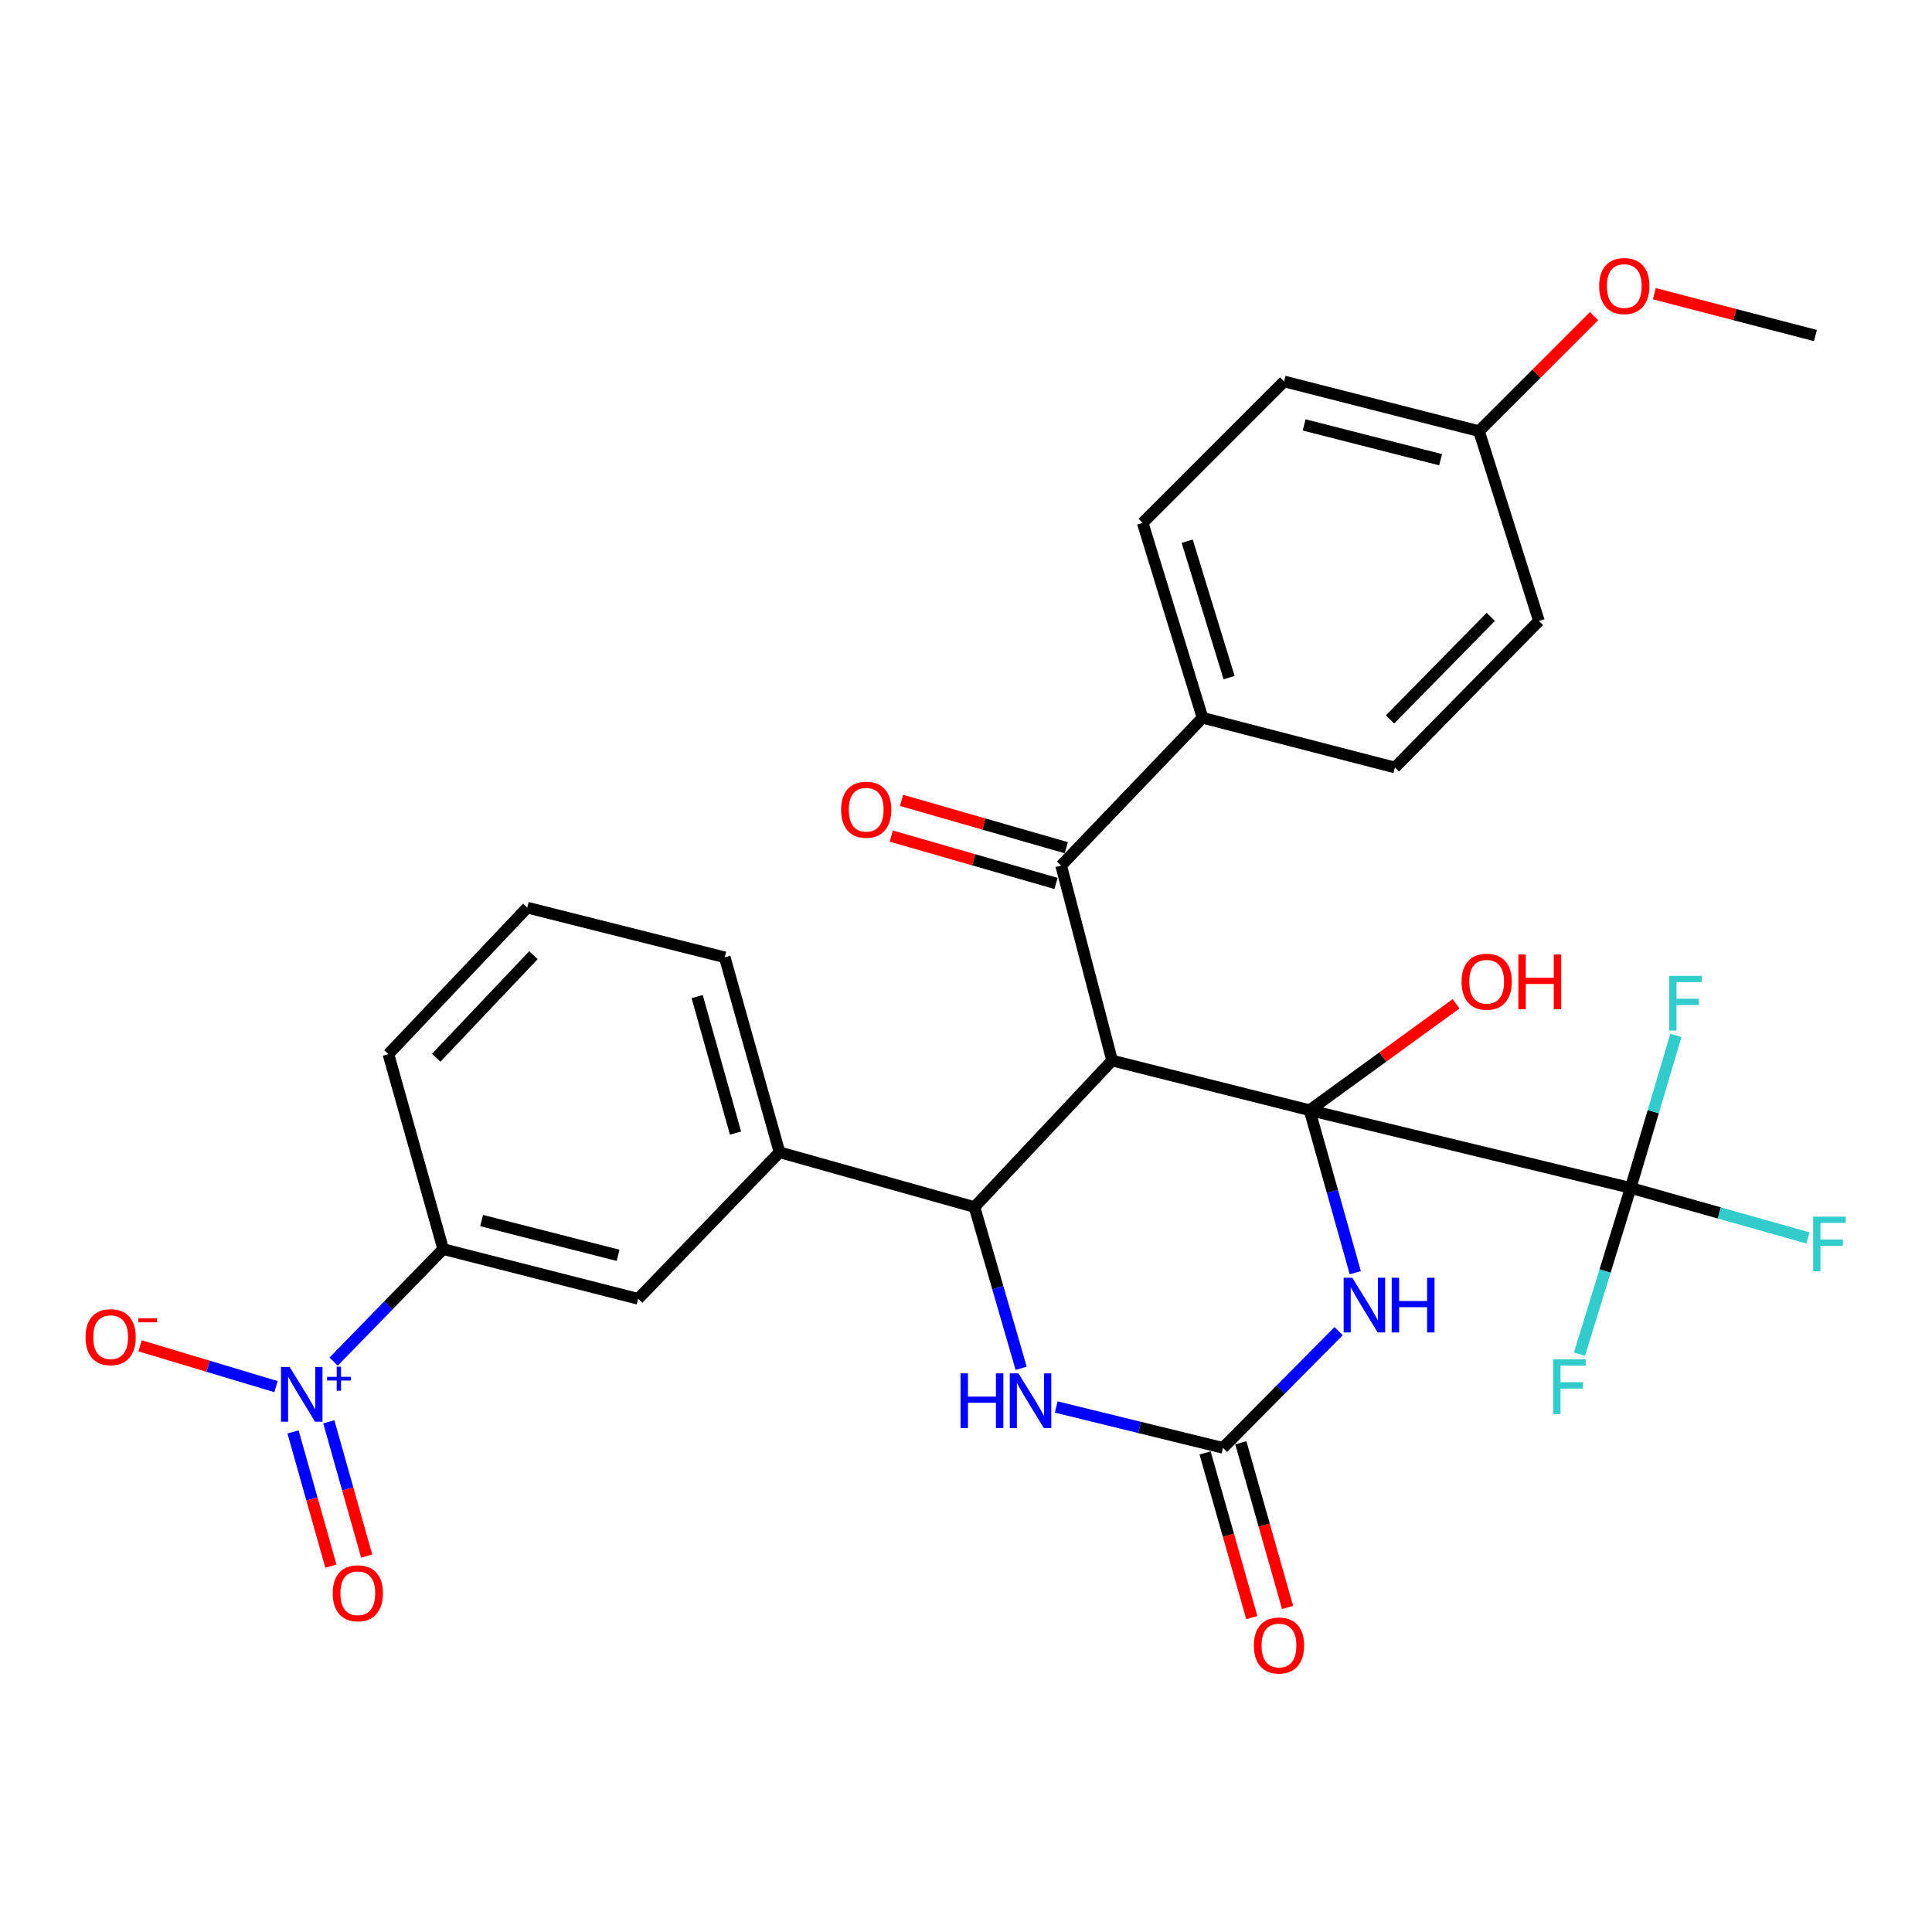 <?xml version='1.0' encoding='iso-8859-1'?>
<svg version='1.1' baseProfile='full'
              xmlns='http://www.w3.org/2000/svg'
                      xmlns:rdkit='http://www.rdkit.org/xml'
                      xmlns:xlink='http://www.w3.org/1999/xlink'
                  xml:space='preserve'
width='1000px' height='1000px' viewBox='0 0 1000 1000'>
<!-- END OF HEADER -->
<rect style='opacity:1.0;fill:#FFFFFF;stroke:none' width='1000' height='1000' x='0' y='0'> </rect>
<path class='bond-0' d='M 677.838,574.636 L 575.612,548.924' style='fill:none;fill-rule:evenodd;stroke:#000000;stroke-width:6px;stroke-linecap:butt;stroke-linejoin:miter;stroke-opacity:1' />
<path class='bond-1' d='M 677.838,574.636 L 689.661,616.691' style='fill:none;fill-rule:evenodd;stroke:#000000;stroke-width:6px;stroke-linecap:butt;stroke-linejoin:miter;stroke-opacity:1' />
<path class='bond-1' d='M 689.661,616.691 L 701.484,658.745' style='fill:none;fill-rule:evenodd;stroke:#0000FF;stroke-width:6px;stroke-linecap:butt;stroke-linejoin:miter;stroke-opacity:1' />
<path class='bond-4' d='M 677.838,574.636 L 844.016,614.866' style='fill:none;fill-rule:evenodd;stroke:#000000;stroke-width:6px;stroke-linecap:butt;stroke-linejoin:miter;stroke-opacity:1' />
<path class='bond-15' d='M 677.838,574.636 L 715.754,547.095' style='fill:none;fill-rule:evenodd;stroke:#000000;stroke-width:6px;stroke-linecap:butt;stroke-linejoin:miter;stroke-opacity:1' />
<path class='bond-15' d='M 715.754,547.095 L 753.669,519.554' style='fill:none;fill-rule:evenodd;stroke:#FF0000;stroke-width:6px;stroke-linecap:butt;stroke-linejoin:miter;stroke-opacity:1' />
<path class='bond-2' d='M 575.612,548.924 L 504.39,624.765' style='fill:none;fill-rule:evenodd;stroke:#000000;stroke-width:6px;stroke-linecap:butt;stroke-linejoin:miter;stroke-opacity:1' />
<path class='bond-7' d='M 575.612,548.924 L 549.249,448.024' style='fill:none;fill-rule:evenodd;stroke:#000000;stroke-width:6px;stroke-linecap:butt;stroke-linejoin:miter;stroke-opacity:1' />
<path class='bond-3' d='M 692.861,688.99 L 662.931,719.2' style='fill:none;fill-rule:evenodd;stroke:#0000FF;stroke-width:6px;stroke-linecap:butt;stroke-linejoin:miter;stroke-opacity:1' />
<path class='bond-3' d='M 662.931,719.2 L 633.001,749.41' style='fill:none;fill-rule:evenodd;stroke:#000000;stroke-width:6px;stroke-linecap:butt;stroke-linejoin:miter;stroke-opacity:1' />
<path class='bond-8' d='M 504.39,624.765 L 403.479,596.413' style='fill:none;fill-rule:evenodd;stroke:#000000;stroke-width:6px;stroke-linecap:butt;stroke-linejoin:miter;stroke-opacity:1' />
<path class='bond-30' d='M 504.39,624.765 L 516.466,666.499' style='fill:none;fill-rule:evenodd;stroke:#000000;stroke-width:6px;stroke-linecap:butt;stroke-linejoin:miter;stroke-opacity:1' />
<path class='bond-30' d='M 516.466,666.499 L 528.542,708.234' style='fill:none;fill-rule:evenodd;stroke:#0000FF;stroke-width:6px;stroke-linecap:butt;stroke-linejoin:miter;stroke-opacity:1' />
<path class='bond-6' d='M 633.001,749.41 L 589.849,738.836' style='fill:none;fill-rule:evenodd;stroke:#000000;stroke-width:6px;stroke-linecap:butt;stroke-linejoin:miter;stroke-opacity:1' />
<path class='bond-6' d='M 589.849,738.836 L 546.698,728.262' style='fill:none;fill-rule:evenodd;stroke:#0000FF;stroke-width:6px;stroke-linecap:butt;stroke-linejoin:miter;stroke-opacity:1' />
<path class='bond-14' d='M 623.744,752.035 L 635.833,794.655' style='fill:none;fill-rule:evenodd;stroke:#000000;stroke-width:6px;stroke-linecap:butt;stroke-linejoin:miter;stroke-opacity:1' />
<path class='bond-14' d='M 635.833,794.655 L 647.922,837.274' style='fill:none;fill-rule:evenodd;stroke:#FF0000;stroke-width:6px;stroke-linecap:butt;stroke-linejoin:miter;stroke-opacity:1' />
<path class='bond-14' d='M 642.257,746.784 L 654.346,789.403' style='fill:none;fill-rule:evenodd;stroke:#000000;stroke-width:6px;stroke-linecap:butt;stroke-linejoin:miter;stroke-opacity:1' />
<path class='bond-14' d='M 654.346,789.403 L 666.436,832.023' style='fill:none;fill-rule:evenodd;stroke:#FF0000;stroke-width:6px;stroke-linecap:butt;stroke-linejoin:miter;stroke-opacity:1' />
<path class='bond-17' d='M 844.016,614.866 L 830.776,657.889' style='fill:none;fill-rule:evenodd;stroke:#000000;stroke-width:6px;stroke-linecap:butt;stroke-linejoin:miter;stroke-opacity:1' />
<path class='bond-17' d='M 830.776,657.889 L 817.536,700.913' style='fill:none;fill-rule:evenodd;stroke:#33CCCC;stroke-width:6px;stroke-linecap:butt;stroke-linejoin:miter;stroke-opacity:1' />
<path class='bond-18' d='M 844.016,614.866 L 889.909,627.814' style='fill:none;fill-rule:evenodd;stroke:#000000;stroke-width:6px;stroke-linecap:butt;stroke-linejoin:miter;stroke-opacity:1' />
<path class='bond-18' d='M 889.909,627.814 L 935.802,640.762' style='fill:none;fill-rule:evenodd;stroke:#33CCCC;stroke-width:6px;stroke-linecap:butt;stroke-linejoin:miter;stroke-opacity:1' />
<path class='bond-19' d='M 844.016,614.866 L 855.728,575.388' style='fill:none;fill-rule:evenodd;stroke:#000000;stroke-width:6px;stroke-linecap:butt;stroke-linejoin:miter;stroke-opacity:1' />
<path class='bond-19' d='M 855.728,575.388 L 867.439,535.911' style='fill:none;fill-rule:evenodd;stroke:#33CCCC;stroke-width:6px;stroke-linecap:butt;stroke-linejoin:miter;stroke-opacity:1' />
<path class='bond-5' d='M 172.668,704.777 L 201.029,675.655' style='fill:none;fill-rule:evenodd;stroke:#0000FF;stroke-width:6px;stroke-linecap:butt;stroke-linejoin:miter;stroke-opacity:1' />
<path class='bond-5' d='M 201.029,675.655 L 229.39,646.532' style='fill:none;fill-rule:evenodd;stroke:#000000;stroke-width:6px;stroke-linecap:butt;stroke-linejoin:miter;stroke-opacity:1' />
<path class='bond-11' d='M 142.857,717.713 L 107.679,707.158' style='fill:none;fill-rule:evenodd;stroke:#0000FF;stroke-width:6px;stroke-linecap:butt;stroke-linejoin:miter;stroke-opacity:1' />
<path class='bond-11' d='M 107.679,707.158 L 72.501,696.603' style='fill:none;fill-rule:evenodd;stroke:#FF0000;stroke-width:6px;stroke-linecap:butt;stroke-linejoin:miter;stroke-opacity:1' />
<path class='bond-13' d='M 151.668,741.155 L 161.471,775.9' style='fill:none;fill-rule:evenodd;stroke:#0000FF;stroke-width:6px;stroke-linecap:butt;stroke-linejoin:miter;stroke-opacity:1' />
<path class='bond-13' d='M 161.471,775.9 L 171.274,810.645' style='fill:none;fill-rule:evenodd;stroke:#FF0000;stroke-width:6px;stroke-linecap:butt;stroke-linejoin:miter;stroke-opacity:1' />
<path class='bond-13' d='M 170.188,735.929 L 179.991,770.675' style='fill:none;fill-rule:evenodd;stroke:#0000FF;stroke-width:6px;stroke-linecap:butt;stroke-linejoin:miter;stroke-opacity:1' />
<path class='bond-13' d='M 179.991,770.675 L 189.794,805.42' style='fill:none;fill-rule:evenodd;stroke:#FF0000;stroke-width:6px;stroke-linecap:butt;stroke-linejoin:miter;stroke-opacity:1' />
<path class='bond-12' d='M 549.249,448.024 L 622.428,371.521' style='fill:none;fill-rule:evenodd;stroke:#000000;stroke-width:6px;stroke-linecap:butt;stroke-linejoin:miter;stroke-opacity:1' />
<path class='bond-16' d='M 551.907,438.777 L 509.264,426.52' style='fill:none;fill-rule:evenodd;stroke:#000000;stroke-width:6px;stroke-linecap:butt;stroke-linejoin:miter;stroke-opacity:1' />
<path class='bond-16' d='M 509.264,426.52 L 466.621,414.264' style='fill:none;fill-rule:evenodd;stroke:#FF0000;stroke-width:6px;stroke-linecap:butt;stroke-linejoin:miter;stroke-opacity:1' />
<path class='bond-16' d='M 546.591,457.272 L 503.948,445.015' style='fill:none;fill-rule:evenodd;stroke:#000000;stroke-width:6px;stroke-linecap:butt;stroke-linejoin:miter;stroke-opacity:1' />
<path class='bond-16' d='M 503.948,445.015 L 461.305,432.758' style='fill:none;fill-rule:evenodd;stroke:#FF0000;stroke-width:6px;stroke-linecap:butt;stroke-linejoin:miter;stroke-opacity:1' />
<path class='bond-10' d='M 403.479,596.413 L 330.301,672.265' style='fill:none;fill-rule:evenodd;stroke:#000000;stroke-width:6px;stroke-linecap:butt;stroke-linejoin:miter;stroke-opacity:1' />
<path class='bond-25' d='M 403.479,596.413 L 375.127,495.502' style='fill:none;fill-rule:evenodd;stroke:#000000;stroke-width:6px;stroke-linecap:butt;stroke-linejoin:miter;stroke-opacity:1' />
<path class='bond-25' d='M 380.7,586.482 L 360.854,515.844' style='fill:none;fill-rule:evenodd;stroke:#000000;stroke-width:6px;stroke-linecap:butt;stroke-linejoin:miter;stroke-opacity:1' />
<path class='bond-9' d='M 229.39,646.532 L 330.301,672.265' style='fill:none;fill-rule:evenodd;stroke:#000000;stroke-width:6px;stroke-linecap:butt;stroke-linejoin:miter;stroke-opacity:1' />
<path class='bond-9' d='M 249.281,631.745 L 319.919,649.758' style='fill:none;fill-rule:evenodd;stroke:#000000;stroke-width:6px;stroke-linecap:butt;stroke-linejoin:miter;stroke-opacity:1' />
<path class='bond-32' d='M 229.39,646.532 L 201.038,545.632' style='fill:none;fill-rule:evenodd;stroke:#000000;stroke-width:6px;stroke-linecap:butt;stroke-linejoin:miter;stroke-opacity:1' />
<path class='bond-20' d='M 622.428,371.521 L 591.446,270.631' style='fill:none;fill-rule:evenodd;stroke:#000000;stroke-width:6px;stroke-linecap:butt;stroke-linejoin:miter;stroke-opacity:1' />
<path class='bond-20' d='M 636.176,350.738 L 614.489,280.116' style='fill:none;fill-rule:evenodd;stroke:#000000;stroke-width:6px;stroke-linecap:butt;stroke-linejoin:miter;stroke-opacity:1' />
<path class='bond-21' d='M 622.428,371.521 L 722.013,397.254' style='fill:none;fill-rule:evenodd;stroke:#000000;stroke-width:6px;stroke-linecap:butt;stroke-linejoin:miter;stroke-opacity:1' />
<path class='bond-24' d='M 591.446,270.631 L 664.646,197.431' style='fill:none;fill-rule:evenodd;stroke:#000000;stroke-width:6px;stroke-linecap:butt;stroke-linejoin:miter;stroke-opacity:1' />
<path class='bond-23' d='M 722.013,397.254 L 796.538,321.402' style='fill:none;fill-rule:evenodd;stroke:#000000;stroke-width:6px;stroke-linecap:butt;stroke-linejoin:miter;stroke-opacity:1' />
<path class='bond-23' d='M 719.465,372.389 L 771.633,319.293' style='fill:none;fill-rule:evenodd;stroke:#000000;stroke-width:6px;stroke-linecap:butt;stroke-linejoin:miter;stroke-opacity:1' />
<path class='bond-22' d='M 765.535,223.153 L 796.538,321.402' style='fill:none;fill-rule:evenodd;stroke:#000000;stroke-width:6px;stroke-linecap:butt;stroke-linejoin:miter;stroke-opacity:1' />
<path class='bond-26' d='M 765.535,223.153 L 795.3,193.392' style='fill:none;fill-rule:evenodd;stroke:#000000;stroke-width:6px;stroke-linecap:butt;stroke-linejoin:miter;stroke-opacity:1' />
<path class='bond-26' d='M 795.3,193.392 L 825.066,163.631' style='fill:none;fill-rule:evenodd;stroke:#FF0000;stroke-width:6px;stroke-linecap:butt;stroke-linejoin:miter;stroke-opacity:1' />
<path class='bond-31' d='M 765.535,223.153 L 664.646,197.431' style='fill:none;fill-rule:evenodd;stroke:#000000;stroke-width:6px;stroke-linecap:butt;stroke-linejoin:miter;stroke-opacity:1' />
<path class='bond-31' d='M 745.648,237.942 L 675.025,219.937' style='fill:none;fill-rule:evenodd;stroke:#000000;stroke-width:6px;stroke-linecap:butt;stroke-linejoin:miter;stroke-opacity:1' />
<path class='bond-28' d='M 375.127,495.502 L 272.912,469.791' style='fill:none;fill-rule:evenodd;stroke:#000000;stroke-width:6px;stroke-linecap:butt;stroke-linejoin:miter;stroke-opacity:1' />
<path class='bond-29' d='M 856.279,152.016 L 897.968,162.846' style='fill:none;fill-rule:evenodd;stroke:#FF0000;stroke-width:6px;stroke-linecap:butt;stroke-linejoin:miter;stroke-opacity:1' />
<path class='bond-29' d='M 897.968,162.846 L 939.657,173.676' style='fill:none;fill-rule:evenodd;stroke:#000000;stroke-width:6px;stroke-linecap:butt;stroke-linejoin:miter;stroke-opacity:1' />
<path class='bond-27' d='M 201.038,545.632 L 272.912,469.791' style='fill:none;fill-rule:evenodd;stroke:#000000;stroke-width:6px;stroke-linecap:butt;stroke-linejoin:miter;stroke-opacity:1' />
<path class='bond-27' d='M 225.786,547.493 L 276.099,494.404' style='fill:none;fill-rule:evenodd;stroke:#000000;stroke-width:6px;stroke-linecap:butt;stroke-linejoin:miter;stroke-opacity:1' />
<path  class='atom-2' d='M 699.941 661.365
L 709.221 676.365
Q 710.141 677.845, 711.621 680.525
Q 713.101 683.205, 713.181 683.365
L 713.181 661.365
L 716.941 661.365
L 716.941 689.685
L 713.061 689.685
L 703.101 673.285
Q 701.941 671.365, 700.701 669.165
Q 699.501 666.965, 699.141 666.285
L 699.141 689.685
L 695.461 689.685
L 695.461 661.365
L 699.941 661.365
' fill='#0000FF'/>
<path  class='atom-2' d='M 720.341 661.365
L 724.181 661.365
L 724.181 673.405
L 738.661 673.405
L 738.661 661.365
L 742.501 661.365
L 742.501 689.685
L 738.661 689.685
L 738.661 676.605
L 724.181 676.605
L 724.181 689.685
L 720.341 689.685
L 720.341 661.365
' fill='#0000FF'/>
<path  class='atom-6' d='M 149.919 707.55
L 159.199 722.55
Q 160.119 724.03, 161.599 726.71
Q 163.079 729.39, 163.159 729.55
L 163.159 707.55
L 166.919 707.55
L 166.919 735.87
L 163.039 735.87
L 153.079 719.47
Q 151.919 717.55, 150.679 715.35
Q 149.479 713.15, 149.119 712.47
L 149.119 735.87
L 145.439 735.87
L 145.439 707.55
L 149.919 707.55
' fill='#0000FF'/>
<path  class='atom-6' d='M 169.295 712.654
L 174.285 712.654
L 174.285 707.401
L 176.502 707.401
L 176.502 712.654
L 181.624 712.654
L 181.624 714.555
L 176.502 714.555
L 176.502 719.835
L 174.285 719.835
L 174.285 714.555
L 169.295 714.555
L 169.295 712.654
' fill='#0000FF'/>
<path  class='atom-7' d='M 497.174 710.842
L 501.014 710.842
L 501.014 722.882
L 515.494 722.882
L 515.494 710.842
L 519.334 710.842
L 519.334 739.162
L 515.494 739.162
L 515.494 726.082
L 501.014 726.082
L 501.014 739.162
L 497.174 739.162
L 497.174 710.842
' fill='#0000FF'/>
<path  class='atom-7' d='M 527.134 710.842
L 536.414 725.842
Q 537.334 727.322, 538.814 730.002
Q 540.294 732.682, 540.374 732.842
L 540.374 710.842
L 544.134 710.842
L 544.134 739.162
L 540.254 739.162
L 530.294 722.762
Q 529.134 720.842, 527.894 718.642
Q 526.694 716.442, 526.334 715.762
L 526.334 739.162
L 522.654 739.162
L 522.654 710.842
L 527.134 710.842
' fill='#0000FF'/>
<path  class='atom-12' d='M 44.267 692.112
Q 44.267 685.312, 47.627 681.512
Q 50.987 677.712, 57.267 677.712
Q 63.547 677.712, 66.907 681.512
Q 70.267 685.312, 70.267 692.112
Q 70.267 698.992, 66.867 702.912
Q 63.467 706.792, 57.267 706.792
Q 51.027 706.792, 47.627 702.912
Q 44.267 699.032, 44.267 692.112
M 57.267 703.592
Q 61.587 703.592, 63.907 700.712
Q 66.267 697.792, 66.267 692.112
Q 66.267 686.552, 63.907 683.752
Q 61.587 680.912, 57.267 680.912
Q 52.947 680.912, 50.587 683.712
Q 48.267 686.512, 48.267 692.112
Q 48.267 697.832, 50.587 700.712
Q 52.947 703.592, 57.267 703.592
' fill='#FF0000'/>
<path  class='atom-12' d='M 71.587 682.334
L 81.276 682.334
L 81.276 684.446
L 71.587 684.446
L 71.587 682.334
' fill='#FF0000'/>
<path  class='atom-14' d='M 172.205 824.668
Q 172.205 817.868, 175.565 814.068
Q 178.925 810.268, 185.205 810.268
Q 191.485 810.268, 194.845 814.068
Q 198.205 817.868, 198.205 824.668
Q 198.205 831.548, 194.805 835.468
Q 191.405 839.348, 185.205 839.348
Q 178.965 839.348, 175.565 835.468
Q 172.205 831.588, 172.205 824.668
M 185.205 836.148
Q 189.525 836.148, 191.845 833.268
Q 194.205 830.348, 194.205 824.668
Q 194.205 819.108, 191.845 816.308
Q 189.525 813.468, 185.205 813.468
Q 180.885 813.468, 178.525 816.268
Q 176.205 819.068, 176.205 824.668
Q 176.205 830.388, 178.525 833.268
Q 180.885 836.148, 185.205 836.148
' fill='#FF0000'/>
<path  class='atom-15' d='M 648.994 851.705
Q 648.994 844.905, 652.354 841.105
Q 655.714 837.305, 661.994 837.305
Q 668.274 837.305, 671.634 841.105
Q 674.994 844.905, 674.994 851.705
Q 674.994 858.585, 671.594 862.505
Q 668.194 866.385, 661.994 866.385
Q 655.754 866.385, 652.354 862.505
Q 648.994 858.625, 648.994 851.705
M 661.994 863.185
Q 666.314 863.185, 668.634 860.305
Q 670.994 857.385, 670.994 851.705
Q 670.994 846.145, 668.634 843.345
Q 666.314 840.505, 661.994 840.505
Q 657.674 840.505, 655.314 843.305
Q 652.994 846.105, 652.994 851.705
Q 652.994 857.425, 655.314 860.305
Q 657.674 863.185, 661.994 863.185
' fill='#FF0000'/>
<path  class='atom-16' d='M 756.501 508.133
Q 756.501 501.333, 759.861 497.533
Q 763.221 493.733, 769.501 493.733
Q 775.781 493.733, 779.141 497.533
Q 782.501 501.333, 782.501 508.133
Q 782.501 515.013, 779.101 518.933
Q 775.701 522.813, 769.501 522.813
Q 763.261 522.813, 759.861 518.933
Q 756.501 515.053, 756.501 508.133
M 769.501 519.613
Q 773.821 519.613, 776.141 516.733
Q 778.501 513.813, 778.501 508.133
Q 778.501 502.573, 776.141 499.773
Q 773.821 496.933, 769.501 496.933
Q 765.181 496.933, 762.821 499.733
Q 760.501 502.533, 760.501 508.133
Q 760.501 513.853, 762.821 516.733
Q 765.181 519.613, 769.501 519.613
' fill='#FF0000'/>
<path  class='atom-16' d='M 785.901 494.053
L 789.741 494.053
L 789.741 506.093
L 804.221 506.093
L 804.221 494.053
L 808.061 494.053
L 808.061 522.373
L 804.221 522.373
L 804.221 509.293
L 789.741 509.293
L 789.741 522.373
L 785.901 522.373
L 785.901 494.053
' fill='#FF0000'/>
<path  class='atom-17' d='M 435.338 419.1
Q 435.338 412.3, 438.698 408.5
Q 442.058 404.7, 448.338 404.7
Q 454.618 404.7, 457.978 408.5
Q 461.338 412.3, 461.338 419.1
Q 461.338 425.98, 457.938 429.9
Q 454.538 433.78, 448.338 433.78
Q 442.098 433.78, 438.698 429.9
Q 435.338 426.02, 435.338 419.1
M 448.338 430.58
Q 452.658 430.58, 454.978 427.7
Q 457.338 424.78, 457.338 419.1
Q 457.338 413.54, 454.978 410.74
Q 452.658 407.9, 448.338 407.9
Q 444.018 407.9, 441.658 410.7
Q 439.338 413.5, 439.338 419.1
Q 439.338 424.82, 441.658 427.7
Q 444.018 430.58, 448.338 430.58
' fill='#FF0000'/>
<path  class='atom-18' d='M 803.93 703.605
L 820.77 703.605
L 820.77 706.845
L 807.73 706.845
L 807.73 715.445
L 819.33 715.445
L 819.33 718.725
L 807.73 718.725
L 807.73 731.925
L 803.93 731.925
L 803.93 703.605
' fill='#33CCCC'/>
<path  class='atom-19' d='M 938.474 629.731
L 955.314 629.731
L 955.314 632.971
L 942.274 632.971
L 942.274 641.571
L 953.874 641.571
L 953.874 644.851
L 942.274 644.851
L 942.274 658.051
L 938.474 658.051
L 938.474 629.731
' fill='#33CCCC'/>
<path  class='atom-20' d='M 863.959 505.097
L 880.799 505.097
L 880.799 508.337
L 867.759 508.337
L 867.759 516.937
L 879.359 516.937
L 879.359 520.217
L 867.759 520.217
L 867.759 533.417
L 863.959 533.417
L 863.959 505.097
' fill='#33CCCC'/>
<path  class='atom-27' d='M 827.724 148.055
Q 827.724 141.255, 831.084 137.455
Q 834.444 133.655, 840.724 133.655
Q 847.004 133.655, 850.364 137.455
Q 853.724 141.255, 853.724 148.055
Q 853.724 154.935, 850.324 158.855
Q 846.924 162.735, 840.724 162.735
Q 834.484 162.735, 831.084 158.855
Q 827.724 154.975, 827.724 148.055
M 840.724 159.535
Q 845.044 159.535, 847.364 156.655
Q 849.724 153.735, 849.724 148.055
Q 849.724 142.495, 847.364 139.695
Q 845.044 136.855, 840.724 136.855
Q 836.404 136.855, 834.044 139.655
Q 831.724 142.455, 831.724 148.055
Q 831.724 153.775, 834.044 156.655
Q 836.404 159.535, 840.724 159.535
' fill='#FF0000'/>
</svg>
